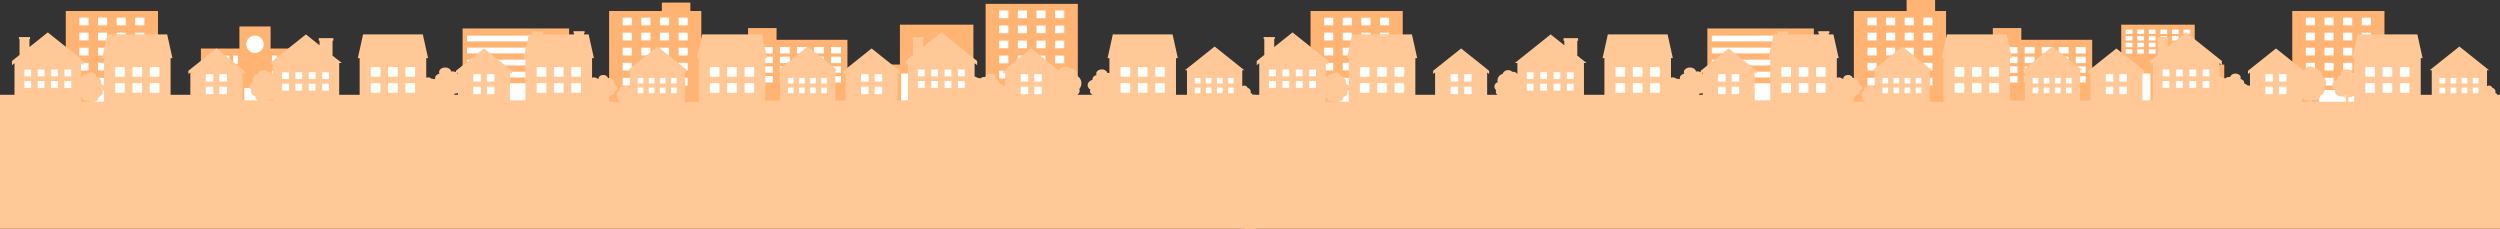 <svg xmlns="http://www.w3.org/2000/svg" width="1919.581" height="175.706" viewBox="0 0 1919.581 175.706">
  <rect x="0" y="0" width="1919.581" height="175.706" fill="#333333" stroke="none"/>
  <g id="グループ_1471" data-name="グループ 1471" transform="translate(0 -404.294)">
    <g id="グループ_1468" data-name="グループ 1468">
      <rect id="長方形_420" data-name="長方形 420" width="963.815" height="102.895" transform="translate(0 477.105)" fill="#ffc896"/>
      <path id="パス_11527" data-name="パス 11527" d="M827.582,476.984h-70.79V407.275h70.79ZM121.3,412.76H50.511v69.709H121.3ZM436.98,426.136H355.2V481.4H436.98ZM538.486,412.76H467.7v69.709h70.79Zm-8.41-6.466H508.2v7.061h21.873ZM237.359,441.541H154.252V481.4h83.107Zm-29.583-16.9H183.834V481.4h23.942Zm-7.318,13.493h-4.667v-5.477h-.926v6.4h5.593Zm450.235-3.258H567.68V481.4h83.013Zm-54.425-9.012H574.4v9.061h21.873Zm151.137-2.614H690.984v30.6h-9.166V481.4h65.587Z" fill="#ffb473"/>
      <path id="パス_11528" data-name="パス 11528" d="M485.136,423.757h-7.013v-5.924h7.013Zm14.308-5.924h-7.013v5.924h7.013Zm14.307,0h-7.013v5.924h7.013Zm14.308,0h-7.012v5.924h7.012Zm-42.923,11.554h-7.013v5.925h7.013Zm14.308,0h-7.013v5.925h7.013Zm14.307,0h-7.013v5.925h7.013Zm14.308,0h-7.012v5.925h7.012Zm-42.923,11.555h-7.013v5.923h7.013Zm14.308,0h-7.013v5.923h7.013Zm14.307,0h-7.013v5.923h7.013Zm14.308,0h-7.012v5.923h7.012ZM485.136,452.5h-7.013v5.924h7.013Zm14.308,0h-7.013v5.924h7.013Zm14.307,0h-7.013v5.924h7.013Zm14.308,0h-7.012v5.924h7.012ZM485.136,464.05h-7.013v5.924h7.013Zm14.308,0h-7.013v5.924h7.013Zm14.307,0h-7.013v5.924h7.013Zm14.308,0h-7.012v5.924h7.012Zm246.173-51.7h-7.013v5.923h7.013Zm14.308,0h-7.013v5.923h7.013Zm14.308,0h-7.013v5.923h7.013Zm14.308,0h-7.013v5.923h7.013ZM774.232,423.9h-7.013v5.924h7.013Zm14.308,0h-7.013v5.924h7.013Zm14.308,0h-7.013v5.924h7.013Zm14.308,0h-7.013v5.924h7.013Zm-42.924,11.554h-7.013v5.924h7.013Zm14.308,0h-7.013v5.924h7.013Zm14.308,0h-7.013v5.924h7.013Zm14.308,0h-7.013v5.924h7.013Zm-42.924,11.554h-7.013v5.924h7.013Zm14.308,0h-7.013v5.924h7.013Zm14.308,0h-7.013v5.924h7.013Zm14.308,0h-7.013v5.924h7.013Zm-42.924,11.554h-7.013v5.924h7.013Zm14.308,0h-7.013v5.924h7.013Zm14.308,0h-7.013v5.924h7.013Zm14.308,0h-7.013v5.924h7.013Zm-9.942,9.313H777.161v9.106h30.053ZM67.951,417.833H60.938v5.924h7.013Zm14.308,0H75.246v5.924h7.013Zm14.308,0H89.554v5.924h7.013Zm14.308,0h-7.013v5.924h7.013ZM67.951,429.387H60.938v5.925h7.013Zm14.308,0H75.246v5.925h7.013Zm14.308,0H89.554v5.925h7.013Zm14.308,0h-7.013v5.925h7.013ZM67.951,440.942H60.938v5.923h7.013Zm14.308,0H75.246v5.923h7.013Zm14.308,0H89.554v5.923h7.013Zm14.308,0h-7.013v5.923h7.013ZM67.951,452.5H60.938v5.924h7.013Zm14.308,0H75.246v5.924h7.013Zm14.308,0H89.554v5.924h7.013Zm14.308,0h-7.013v5.924h7.013ZM67.951,464.05H60.938v5.924h7.013Zm14.308,0H75.246v5.924h7.013Zm14.308,0H89.554v5.924h7.013Zm14.308,0h-7.013v5.924h7.013Zm-9.942,9.312H70.88v9.107h30.053Zm277.148-.536H373.05v8.57h5.031Zm41.05,0H414.1v8.57h5.03Zm-12.262-4.6H385.313V481.4h21.556Zm26.689-36.611H358.624v4.448h74.934Zm0,9.239H358.624V445.3h74.934Zm0,9.238H358.624v4.448h74.934Zm0,9.239H358.624v4.448h74.934Zm-270.8-12.409h-3.72v6.338h3.72Zm6.673,0h-3.721v6.338h3.721Zm6.673,0h-3.721v6.338h3.721Zm6.672,0h-3.72v6.338h3.72Zm-20.018,11.806h-3.72v6.338h3.72Zm6.673,0h-3.721v6.338h3.721Zm6.673,0h-3.721v6.338h3.721Zm6.672,0h-3.72v6.338h3.72ZM162.761,470.53h-3.72v6.338h3.72Zm6.673,0h-3.721v6.338h3.721Zm6.673,0h-3.721v6.338h3.721Zm6.672,0h-3.72v6.338h3.72Zm29.772-23.612H208.83v6.338h3.721Zm6.673,0H215.5v6.338h3.721Zm6.673,0h-3.721v6.338H225.9Zm6.673,0h-3.721v6.338h3.721Zm-20.019,11.806H208.83v6.338h3.721Zm6.673,0H215.5v6.338h3.721Zm6.673,0h-3.721v6.338H225.9Zm6.673,0h-3.721v6.338h3.721ZM212.551,470.53H208.83v6.338h3.721Zm6.673,0H215.5v6.338h3.721Zm6.673,0h-3.721v6.338H225.9Zm6.673,0h-3.721v6.338h3.721Zm-28.553,1.286H187.593v9.58h16.424ZM195.8,431.609a6.673,6.673,0,1,0,6.673,6.673A6.673,6.673,0,0,0,195.8,431.609Zm420.456,41.14H602.112V481.4h14.149Zm-35.94-32.357h-7.65v4.964h7.65Zm13.076,0h-7.65v4.964h7.65Zm13.077,0h-7.651v4.964h7.651Zm13.076,0H611.9v4.964h7.65Zm13.076,0h-7.65v4.964h7.65Zm13.076,0h-7.65v4.964h7.65Zm-65.381,7.422h-7.65v4.963h7.65Zm13.076,0h-7.65v4.963h7.65Zm13.077,0h-7.651v4.963h7.651Zm13.076,0H611.9v4.963h7.65Zm13.076,0h-7.65v4.963h7.65Zm13.076,0h-7.65v4.963h7.65Zm-65.381,7.421h-7.65V460.2h7.65Zm13.076,0h-7.65V460.2h7.65Zm13.077,0h-7.651V460.2h7.651Zm13.076,0H611.9V460.2h7.65Zm13.076,0h-7.65V460.2h7.65Zm13.076,0h-7.65V460.2h7.65Zm-65.381,7.422h-7.65v4.964h7.65Zm13.076,0h-7.65v4.964h7.65Zm13.077,0h-7.651v4.964h7.651Zm13.076,0H611.9v4.964h7.65Zm13.076,0h-7.65v4.964h7.65Zm13.076,0h-7.65v4.964h7.65Zm67.732-1.962H691.877v20.7h21.557Zm-7.942,12.131h-5.031v8.57h5.031Zm9.524,0h-5.03v8.57h5.03Zm9.524,0h-5.03v8.57h5.03Zm9.525,0h-5.03v8.57h5.03Zm9.525,0h-5.031v8.57h5.031Z" fill="#fff"/>
      <g id="グループ_1467" data-name="グループ 1467">
        <path id="パス_11529" data-name="パス 11529" d="M128.357,430.693l4.048,18.243H130.98v36.676H79.861V448.936H78.436l4.048-18.243Zm410.769,0-4.047,18.243H536.5v36.676h51.119V448.936h1.425L585,430.693Zm361.213,0,4.048,18.243h-1.426v36.676H851.843v-8.218a4.464,4.464,0,0,1-4.507,1.338l.169,6.88h-2.1l.143-5.836-1.866-1.527a5.532,5.532,0,0,1-1.438.188,4.712,4.712,0,0,1-3.634-1.526,3.037,3.037,0,0,1-1.691-2.564,2.526,2.526,0,0,1,.321-1.224,4.119,4.119,0,0,1-2.1-3.407c0-1.9,1.587-3.531,3.821-4.169a2.463,2.463,0,0,1-.061-.537c0-1.471,1.31-2.71,3.1-3.094a2.521,2.521,0,0,1-.263-1.115c0-1.777,1.912-3.217,4.27-3.217,2.18,0,3.977,1.231,4.237,2.82a4.794,4.794,0,0,1,1.6-.054V448.936h-1.425l4.047-18.243ZM845.6,477.81c-.115-.1-.226-.206-.331-.317a4.377,4.377,0,0,1-.9.517l1.2.88Zm-700.97-19.158v2.525l1.522-1.215v25.65h39.957v-25.65l1.523,1.215v-2.525l-21.5-17.156Zm503.117,0v2.525l1.523-1.215v25.65h39.957v-25.65l1.522,1.215v-2.525l-21.5-17.156ZM371.581,441.5l21.5,17.156v2.525l-1.523-1.215v25.65H351.6v-10.03a3.9,3.9,0,0,1-1.995.542,4.069,4.069,0,0,1-.431-.025,4.875,4.875,0,0,1-5.889,3.116l.184,7.509h-2.29l.157-6.37-2.037-1.666a6.153,6.153,0,0,1-2.637.111,3.356,3.356,0,0,1-1.8,1.423c-.131,1.478-1.76,2.648-3.756,2.648a4.944,4.944,0,0,1-.963-.1l-.492.4.127,5.15h-1.852l.122-4.956a3.969,3.969,0,0,1-.569.046c-.071,0-.139-.007-.209-.01v2.207H276.155V448.936h-1.426l4.048-18.243h45.874l4.047,18.243h-1.425v15.069a3.777,3.777,0,0,1,4.07.755,3.453,3.453,0,0,1,1.98.35,7.616,7.616,0,0,1,.824-.286,2.659,2.659,0,0,1-.066-.586c0-1.605,1.429-2.957,3.381-3.376a2.747,2.747,0,0,1-.288-1.217c0-1.94,2.087-3.512,4.662-3.512,2.379,0,4.34,1.344,4.624,3.078a5.277,5.277,0,0,1,1.051-.106,5.18,5.18,0,0,1,2.569.679v-1.132ZM351,460.445a5.239,5.239,0,0,1,.6.65v-1.133Zm-9.607,17.763q-.189-.164-.362-.345a4.749,4.749,0,0,1-.979.564l1.312.961Zm186.33-19.972-22.839-18.224-22.839,18.224h1.842l-.032.026h-.193v13.727a3.1,3.1,0,0,0-.555-.2A2.74,2.74,0,0,0,480.51,470a2.763,2.763,0,0,1-2.248.761,2.947,2.947,0,0,0-2.806,3.071c0,.038,0,.075.005.113a3.715,3.715,0,0,0-.9,5.667,1.7,1.7,0,0,0-.188.768,2.154,2.154,0,0,0,1.573,1.913,2.594,2.594,0,0,0,2.8,1.971,3.64,3.64,0,0,0,.717-.072l.366.3-.094,3.835h1.379l-.091-3.69a2.971,2.971,0,0,0,.424.034,2.926,2.926,0,0,0,2.216-1.014v1.957H526.1v-27.35h-.193l-.032-.026Zm115.332,0-22.839-18.224-22.839,18.224h1.842l-.032.026h-.193v27.35h42.444v-27.35h-.193l-.032-.026ZM262.4,452.642l-7.339-5.857h.27V435.562h.624v-2H244.731v2h.624v3.478l-10.462-8.347-27.507,21.949H209.6l-.039.031h-.232v8.38a4.443,4.443,0,0,0-3.413-1.648,4.176,4.176,0,0,0-.5.031,4.58,4.58,0,0,0-3.2-1.285,4.516,4.516,0,0,0-4.273,2.95,5.157,5.157,0,0,0-3.725,6.349,3.5,3.5,0,0,0-2.529,3.316,3.415,3.415,0,0,0,1.313,2.677,3.1,3.1,0,0,0-.249,1.207,3.452,3.452,0,0,0,3.12,3.308,4.829,4.829,0,0,0,5.505,4.3l-.149,6.07h2.27l-.155-6.314.6-.49a6.012,6.012,0,0,0,1.184.116,4.884,4.884,0,0,0,4.2-2.033v6.008h51.118V452.673h-.232l-.039-.031Zm211.651,19.084a2.934,2.934,0,0,0-2.507-2.593,4.034,4.034,0,0,0-3.93-4.953,4.083,4.083,0,0,0-.818.083c-.22-1.346-1.74-2.389-3.586-2.389-2,0-3.618,1.22-3.618,2.725,0,.056.007.111.012.166a3.356,3.356,0,0,0-.857-.005,3.767,3.767,0,0,0-4.14-.722v-15.1h1.426l-4.048-18.243h-3.573v-.95h.475v-1.521h-8.551v1.521h.475v.95H416.677v-.95h.475v-1.521H408.6v1.521h.475v.95h-2.965l-4.048,18.243h1.426v36.676h51.118V483.4c.093.006.185.014.279.014a3.945,3.945,0,0,0,.569-.046l-.122,4.956h1.852l-.127-5.15.492-.4a4.952,4.952,0,0,0,.963.1c2,0,3.625-1.17,3.757-2.648l0,0,.549.449-.121,4.943h1.777l-.143-5.83a3.765,3.765,0,0,0,4.567-2.415,3.113,3.113,0,0,0,.337.02,2.745,2.745,0,0,0,2.855-2.62,2.445,2.445,0,0,0-.076-.6A2.776,2.776,0,0,0,474.051,471.726Zm356.288-3.477a6.654,6.654,0,0,1-1.671,4.432,3.044,3.044,0,0,1,.332,1.374,3.868,3.868,0,0,1-2.82,3.437c-.176,1.977-2.359,3.539-5.027,3.539a6.628,6.628,0,0,1-1.292-.127l-.653.535.169,6.886H816.9l.163-6.621a5.263,5.263,0,0,1-5.282-2.505v6.413H771.824v-2.348a2.849,2.849,0,0,1-.5-.089l.106,4.311h-1.314l.09-3.655-1.171-.958a3.434,3.434,0,0,1-.9.12,2.945,2.945,0,0,1-2.273-.957,1.967,1.967,0,0,1-1.048-1.407,5.536,5.536,0,0,1-.566.03,5.273,5.273,0,0,1-1.368-.178l-1.775,1.452.136,5.553h-2l.16-6.546a4.248,4.248,0,0,1-4.346-1.341,4.024,4.024,0,0,1-.841.418c-.134,1.516-1.8,2.715-3.851,2.715a5.1,5.1,0,0,1-.987-.1l-.505.412.13,5.28h-1.9l.067-2.713h-49.96V452.8l-1.948,1.555v-3.231l5.824-4.647V434.3h-.475v-1.52h8.551v1.52h-.475v6.106l14.082-11.237,27.507,21.949v3.231l-1.948-1.555v10.314a3.821,3.821,0,0,1,2.276,1.054,3.433,3.433,0,0,1,.42-.026,3.577,3.577,0,0,1,1.681.42,4.515,4.515,0,0,1,3.015-1.148,4.606,4.606,0,0,1,.916.092c.248-1.512,1.958-2.682,4.031-2.682,2.245,0,4.064,1.37,4.064,3.06a2.4,2.4,0,0,1-.251,1.061c1.7.366,2.947,1.544,2.947,2.943a2.344,2.344,0,0,1-.057.511,5.685,5.685,0,0,1,2.651,1.572,3.552,3.552,0,0,1,.466-.033,3.352,3.352,0,0,1,1.331.269V459.962l-1.522,1.215v-2.525L791.8,441.5l21.484,17.143.03-.007a4.925,4.925,0,0,1,4.661-3.217,4.991,4.991,0,0,1,3.487,1.4,4.544,4.544,0,0,1,.549-.033,5.292,5.292,0,0,1,5.039,5.513c0,.069,0,.136,0,.2A6.607,6.607,0,0,1,830.339,468.249Zm-68.108,12a4.135,4.135,0,0,1-.854-.491q-.15.158-.315.3l.025,1.029Zm8.006,2.345a2.731,2.731,0,0,1-.206-.2,2.793,2.793,0,0,1-.564.324l.753.552Zm-690.4-10.763a3.288,3.288,0,0,0-2.375-3.113,4.844,4.844,0,0,0-3.5-5.963,4.242,4.242,0,0,0-4.013-2.77,4.3,4.3,0,0,0-3,1.206,4.1,4.1,0,0,0-.472-.028,4.441,4.441,0,0,0-4.221,3.649V452.8l1.947,1.555v-3.231L36.693,429.172,22.611,440.409V434.3h.475v-1.52H14.535v1.52h.475v12.171l-5.824,4.647v3.231l1.948-1.555v32.815H62.253v-6.9a4.56,4.56,0,0,0,.634.286c.152,1.7,2.031,3.047,4.328,3.047a5.762,5.762,0,0,0,1.113-.109l.562.46-.146,5.929h2.133l-.141-5.7a4.542,4.542,0,0,0,5.17-4.035,3.242,3.242,0,0,0,2.929-3.107,2.913,2.913,0,0,0-.233-1.133A3.21,3.21,0,0,0,79.835,471.835ZM961.79,477.66a2.126,2.126,0,0,0-1.539-2.014,3.115,3.115,0,0,0-2.261-3.853A2.74,2.74,0,0,0,955.4,470a2.788,2.788,0,0,0-1.543.46v-12.2h-.193l-.032-.026h1.842l-22.839-18.224-22.84,18.224h1.843l-.032.026h-.193v27.35h42.444v-1.357a3.559,3.559,0,0,0,.492-.064l.366.3-.094,3.835H956l-.091-3.69a2.912,2.912,0,0,0,3.343-2.606,2.1,2.1,0,0,0,1.9-2.009,1.859,1.859,0,0,0-.151-.733A2.078,2.078,0,0,0,961.79,477.66Z" fill="#ffc896"/>
        <path id="パス_11530" data-name="パス 11530" d="M95.824,463.188H88.412v-7.411h7.412Zm13.3-7.411h-7.411v7.411h7.411Zm13.3,0h-7.411v7.411h7.411Zm-26.6,12.352H88.412v7.411h7.412Zm13.3,0h-7.411v7.411h7.411Zm13.3,0h-7.411v7.411h7.411Zm430.039-12.352h-7.411v7.411h7.411Zm13.3,0h-7.411v7.411h7.411Zm13.3,0H571.66v7.411h7.411Zm-26.6,12.352h-7.411v7.411h7.411Zm13.3,0h-7.411v7.411h7.411Zm13.3,0H571.66v7.411h7.411ZM292.117,455.777h-7.411v7.411h7.411Zm13.3,0h-7.411v7.411h7.411Zm13.3,0h-7.411v7.411h7.411Zm-26.6,12.352h-7.411v7.411h7.411Zm13.3,0h-7.411v7.411h7.411Zm13.3,0h-7.411v7.411h7.411Zm549.084-12.352H860.4v7.411h7.411Zm13.3,0H873.7v7.411h7.411Zm13.3,0H887v7.411h7.411Zm-26.6,12.352H860.4v7.411h7.411Zm13.3,0H873.7v7.411h7.411Zm13.3,0H887v7.411h7.411Zm-730.584-6.952h-5.793v5.793h5.793Zm10.4,0h-5.793v5.793h5.793Zm-10.4,9.655h-5.793v5.793h5.793Zm10.4,0h-5.793v5.793h5.793Zm492.72-9.655h-5.793v5.793h5.793Zm10.4,0h-5.793v5.793h5.793Zm-10.4,9.655h-5.793v5.793h5.793Zm10.4,0h-5.793v5.793h5.793Zm-308.063-9.655h-5.794v5.793h5.794Zm10.4,0h-5.793v5.793h5.793Zm-10.4,9.655h-5.794v5.793h5.794Zm10.4,0h-5.793v5.793h5.793ZM789.5,461.177h-5.794v5.793H789.5Zm10.4,0H794.1v5.793H799.9Zm-10.4,9.655h-5.794v5.793H789.5Zm10.4,0H794.1v5.793H799.9ZM494,464.154h-4.347V468.5H494Zm8.52,0h-4.348V468.5h4.348Zm8.52,0H506.7V468.5h4.347Zm8.52,0h-4.347V468.5h4.347ZM494,471.49h-4.347v4.348H494Zm8.52,0h-4.348v4.348h4.348Zm8.52,0H506.7v4.348h4.347Zm8.52,0h-4.347v4.348h4.347Zm402.19-7.336h-4.347V468.5h4.347Zm8.52,0h-4.348V468.5h4.348Zm8.52,0h-4.348V468.5h4.348Zm8.52,0h-4.347V468.5h4.347Zm-25.56,7.336h-4.347v4.348h4.347Zm8.52,0h-4.348v4.348h4.348Zm8.52,0h-4.348v4.348h4.348Zm8.52,0h-4.347v4.348h4.347Zm-337.978-7.336h-4.347V468.5h4.347Zm8.52,0h-4.348V468.5h4.348Zm8.52,0h-4.348V468.5h4.348Zm8.52,0h-4.348V468.5H634.9Zm-25.56,7.336h-4.347v4.348h4.347Zm8.52,0h-4.348v4.348h4.348Zm8.52,0h-4.348v4.348h4.348Zm8.52,0h-4.348v4.348H634.9Zm-413.1-11.722h-5.236V465h5.236Zm10.261,0h-5.236V465h5.236Zm10.261,0h-5.236V465h5.236Zm10.261,0H247.34V465h5.235ZM221.792,468.6h-5.236v5.236h5.236Zm10.261,0h-5.236v5.236h5.236Zm10.261,0h-5.236v5.236h5.236Zm10.261,0H247.34v5.236h5.235Zm166.876-12.827H412.04v7.411h7.411Zm13.3,0h-7.412v7.411h7.412Zm13.3,0h-7.411v7.411h7.411Zm-26.605,12.352H412.04v7.411h7.411Zm13.3,0h-7.412v7.411h7.412Zm13.3,0h-7.411v7.411h7.411ZM23.92,457.661H18.684V462.9H23.92Zm10.261,0H28.945V462.9h5.236Zm10.261,0H39.206V462.9h5.236Zm10.261,0H49.467V462.9H54.7ZM23.92,466.5H18.684v5.236H23.92Zm10.261,0H28.945v5.236h5.236Zm10.261,0H39.206v5.236h5.236Zm10.261,0H49.467v5.236H54.7ZM710,457.661h-5.236V462.9H710Zm10.261,0h-5.236V462.9h5.236Zm10.262,0h-5.236V462.9h5.236Zm10.261,0h-5.236V462.9h5.236ZM710,466.5h-5.236v5.236H710Zm10.261,0h-5.236v5.236h5.236Zm10.262,0h-5.236v5.236h5.236Zm10.261,0h-5.236v5.236h5.236Z" fill="#fff"/>
      </g>
    </g>
    <g id="グループ_1470" data-name="グループ 1470">
      <rect id="長方形_421" data-name="長方形 421" width="963.815" height="102.895" transform="translate(955.766 477.105)" fill="#ffc896"/>
      <path id="パス_11531" data-name="パス 11531" d="M1830.866,482.469h-70.79V412.76h70.79Zm-753.8-69.709h-70.79v69.709h70.79Zm315.678,13.376h-81.777V481.4h81.777Zm101.507-13.376h-70.79v69.709h70.79Zm-8.41-8.466h-21.873v9.061h21.873Zm120.617,30.579h-83.014V481.4h83.014Zm-54.425-9.012H1530.16v9.061h21.874Zm133.137,27.991v-30.6h-56.422v30.6h-9.165V481.4h88.278V453.852Z" fill="#ffb473"/>
      <path id="パス_11532" data-name="パス 11532" d="M1440.9,423.757h-7.013v-5.924h7.013Zm14.307-5.924H1448.2v5.924h7.013Zm14.308,0H1462.5v5.924h7.013Zm14.308,0h-7.013v5.924h7.013ZM1440.9,429.387h-7.013v5.925h7.013Zm14.307,0H1448.2v5.925h7.013Zm14.308,0H1462.5v5.925h7.013Zm14.308,0h-7.013v5.925h7.013ZM1440.9,440.942h-7.013v5.923h7.013Zm14.307,0H1448.2v5.923h7.013Zm14.308,0H1462.5v5.923h7.013Zm14.308,0h-7.013v5.923h7.013ZM1440.9,452.5h-7.013v5.924h7.013Zm14.307,0H1448.2v5.924h7.013Zm14.308,0H1462.5v5.924h7.013Zm14.308,0h-7.013v5.924h7.013ZM1440.9,464.05h-7.013v5.924h7.013Zm14.307,0H1448.2v5.924h7.013Zm14.308,0H1462.5v5.924h7.013Zm14.308,0h-7.013v5.924h7.013Zm293.691-46.217H1770.5v5.924h7.013Zm14.308,0h-7.013v5.924h7.013Zm14.308,0h-7.013v5.924h7.013Zm14.308,0h-7.013v5.924h7.013Zm-42.924,11.554H1770.5v5.925h7.013Zm14.308,0h-7.013v5.925h7.013Zm14.308,0h-7.013v5.925h7.013Zm14.308,0h-7.013v5.925h7.013Zm-42.924,11.555H1770.5v5.923h7.013Zm14.308,0h-7.013v5.923h7.013Zm14.308,0h-7.013v5.923h7.013Zm14.308,0h-7.013v5.923h7.013ZM1777.516,452.5H1770.5v5.924h7.013Zm14.308,0h-7.013v5.924h7.013Zm14.308,0h-7.013v5.924h7.013Zm14.308,0h-7.013v5.924h7.013Zm-42.924,11.554H1770.5v5.924h7.013Zm14.308,0h-7.013v5.924h7.013Zm14.308,0h-7.013v5.924h7.013Zm14.308,0h-7.013v5.924h7.013Zm-9.942,9.312h-30.053v9.107H1810.5Zm-786.781-55.529H1016.7v5.924h7.013Zm14.308,0h-7.013v5.924h7.013Zm14.308,0h-7.014v5.924h7.014Zm14.307,0h-7.012v5.924h7.012Zm-42.923,11.554H1016.7v5.925h7.013Zm14.308,0h-7.013v5.925h7.013Zm14.308,0h-7.014v5.925h7.014Zm14.307,0h-7.012v5.925h7.012Zm-42.923,11.555H1016.7v5.923h7.013Zm14.308,0h-7.013v5.923h7.013Zm14.308,0h-7.014v5.923h7.014Zm14.307,0h-7.012v5.923h7.012ZM1023.717,452.5H1016.7v5.924h7.013Zm14.308,0h-7.013v5.924h7.013Zm14.308,0h-7.014v5.924h7.014Zm14.307,0h-7.012v5.924h7.012Zm-42.923,11.554H1016.7v5.924h7.013Zm14.308,0h-7.013v5.924h7.013Zm14.308,0h-7.014v5.924h7.014Zm14.307,0h-7.012v5.924h7.012Zm-9.942,9.312h-30.052v9.107H1056.7Zm277.148-.536h-5.03v8.57h5.03Zm41.051,0h-5.03v8.57h5.03Zm-12.262-4.6h-21.557V481.4h21.557Zm26.688-36.611h-74.934v4.448h74.934Zm0,9.239h-74.934V445.3h74.934Zm0,9.238h-74.934v4.448h74.934Zm0,9.239h-74.934v4.448h74.934Zm182.7,13.422h-14.15V481.4h14.15Zm-35.94-32.357h-7.651v4.964h7.651Zm13.076,0h-7.65v4.964h7.65Zm13.076,0h-7.65v4.964h7.65Zm13.076,0h-7.65v4.964h7.65Zm13.076,0h-7.65v4.964h7.65Zm13.077,0h-7.65v4.964h7.65Zm-65.381,7.422h-7.651v4.963h7.651Zm13.076,0h-7.65v4.963h7.65Zm13.076,0h-7.65v4.963h7.65Zm13.076,0h-7.65v4.963h7.65Zm13.076,0h-7.65v4.963h7.65Zm13.077,0h-7.65v4.963h7.65Zm-65.381,7.421h-7.651V460.2h7.651Zm13.076,0h-7.65V460.2h7.65Zm13.076,0h-7.65V460.2h7.65Zm13.076,0h-7.65V460.2h7.65Zm13.076,0h-7.65V460.2h7.65Zm13.077,0h-7.65V460.2h7.65Zm-65.381,7.422h-7.651v4.964h7.651Zm13.076,0h-7.65v4.964h7.65Zm13.076,0h-7.65v4.964h7.65Zm13.076,0h-7.65v4.964h7.65Zm13.076,0h-7.65v4.964h7.65Zm13.077,0h-7.65v4.964h7.65ZM1651.2,460.7h-21.556v20.7H1651.2Zm10.058,12.131h-5.03v8.57h5.03Zm9.525,0h-5.031v8.57h5.031Zm9.524,0h-5.03v8.57h5.03Zm9.525,0h-5.03v8.57h5.03Zm9.524,0h-5.03v8.57h5.03ZM1637.341,427h-5.2v3.374h5.2Zm8.887,0h-5.2v3.374h5.2Zm8.888,0h-5.2v3.374h5.2Zm8.887,0h-5.2v3.374h5.2Zm8.888,0h-5.2v3.374h5.2Zm8.887,0h-5.2v3.374h5.2Zm-44.437,5.045h-5.2v3.373h5.2Zm8.887,0h-5.2v3.373h5.2Zm8.888,0h-5.2v3.373h5.2Zm8.887,0h-5.2v3.373h5.2Zm8.888,0h-5.2v3.373h5.2Zm8.887,0h-5.2v3.373h5.2Zm-44.437,5.044h-5.2v3.374h5.2Zm8.887,0h-5.2v3.374h5.2Zm8.888,0h-5.2v3.374h5.2Zm8.887,0h-5.2v3.374h5.2Zm8.888,0h-5.2v3.374h5.2Zm8.887,0h-5.2v3.374h5.2Zm-44.437,5.044h-5.2V445.5h5.2Zm8.887,0h-5.2V445.5h5.2Zm8.888,0h-5.2V445.5h5.2Zm8.887,0h-5.2V445.5h5.2Zm8.888,0h-5.2V445.5h5.2Zm8.887,0h-5.2V445.5h5.2Z" fill="#fff"/>
      <g id="グループ_1469" data-name="グループ 1469">
        <path id="パス_11533" data-name="パス 11533" d="M1084.123,430.693l4.048,18.243h-1.426v36.676h-51.118V448.936H1034.2l4.048-18.243Zm410.769,0-4.048,18.243h1.426v36.676h51.118V448.936h1.425l-4.047-18.243Zm361.213,0,4.047,18.243h-1.425v36.676h-51.119v-8.218a4.462,4.462,0,0,1-4.506,1.338l.169,6.88h-2.1l.143-5.836-1.866-1.527a5.542,5.542,0,0,1-1.438.188,4.71,4.71,0,0,1-3.634-1.526,3.038,3.038,0,0,1-1.692-2.564,2.527,2.527,0,0,1,.322-1.224,4.12,4.12,0,0,1-2.1-3.407c0-1.9,1.588-3.531,3.821-4.169a2.458,2.458,0,0,1-.06-.537c0-1.471,1.31-2.71,3.1-3.094a2.522,2.522,0,0,1-.264-1.115c0-1.777,1.912-3.217,4.271-3.217,2.18,0,3.977,1.231,4.237,2.82a4.788,4.788,0,0,1,1.6-.054V448.936h-1.425l4.048-18.243Zm-54.741,47.117c-.116-.1-.226-.206-.332-.317a4.341,4.341,0,0,1-.9.517l1.2.88Zm-700.971-19.158v2.525l1.523-1.215v25.65h39.957v-25.65l1.522,1.215v-2.525l-21.5-17.156Zm503.118,0v2.525l1.522-1.215v25.65h39.957v-25.65l1.523,1.215v-2.525l-21.5-17.156ZM1327.346,441.5l21.5,17.156v2.525l-1.523-1.215v25.65h-39.957v-10.03a3.9,3.9,0,0,1-2,.542,4.049,4.049,0,0,1-.43-.025,4.875,4.875,0,0,1-5.889,3.116l.184,7.509h-2.29l.156-6.37-2.037-1.666a6.149,6.149,0,0,1-2.636.111,3.36,3.36,0,0,1-1.8,1.423c-.131,1.478-1.76,2.648-3.756,2.648a4.954,4.954,0,0,1-.964-.1l-.491.4.126,5.15h-1.852l.122-4.956a3.946,3.946,0,0,1-.569.046c-.07,0-.139-.007-.208-.01v2.207H1231.92V448.936h-1.425l4.048-18.243h45.874l4.047,18.243h-1.425v15.069a3.776,3.776,0,0,1,4.069.755,3.456,3.456,0,0,1,1.981.35,7.625,7.625,0,0,1,.824-.286,2.66,2.66,0,0,1-.066-.586c0-1.605,1.429-2.957,3.381-3.376a2.747,2.747,0,0,1-.288-1.217c0-1.94,2.087-3.512,4.661-3.512,2.38,0,4.341,1.344,4.625,3.078a5.27,5.27,0,0,1,1.051-.106,5.179,5.179,0,0,1,2.568.679v-1.132Zm-20.584,18.949a5.168,5.168,0,0,1,.606.65v-1.133Zm-9.606,17.763a4.951,4.951,0,0,1-.362-.345,4.772,4.772,0,0,1-.979.564l1.312.961Zm186.33-19.972-22.839-18.224-22.84,18.224h1.843l-.032.026h-.193v13.727a3.1,3.1,0,0,0-.555-.2,2.741,2.741,0,0,0-2.594-1.794,2.763,2.763,0,0,1-2.248.761,2.947,2.947,0,0,0-2.806,3.071c0,.038,0,.075.005.113a3.714,3.714,0,0,0-.9,5.667,1.7,1.7,0,0,0-.188.768,2.154,2.154,0,0,0,1.572,1.913,2.6,2.6,0,0,0,2.8,1.971,3.647,3.647,0,0,0,.717-.072l.366.3-.094,3.835h1.379l-.091-3.69a2.889,2.889,0,0,0,2.64-.98v1.957h42.444v-27.35h-.193l-.032-.026Zm115.332,0-22.84-18.224-22.839,18.224h1.843l-.033.026h-.192v27.35H1597.2v-27.35h-.193l-.033-.026Zm-380.652-5.594-7.339-5.857h.27V435.562h.624v-2H1200.5v2h.623v3.478l-10.462-8.347-27.506,21.949h2.219l-.039.031h-.233v8.38a4.443,4.443,0,0,0-3.413-1.648,4.161,4.161,0,0,0-.5.031,4.58,4.58,0,0,0-3.2-1.285,4.519,4.519,0,0,0-4.274,2.95,5.152,5.152,0,0,0-3.724,6.349,3.5,3.5,0,0,0-2.529,3.316,3.415,3.415,0,0,0,1.313,2.677,3.081,3.081,0,0,0-.249,1.207,3.452,3.452,0,0,0,3.119,3.308,4.83,4.83,0,0,0,5.506,4.3l-.15,6.07h2.271l-.156-6.314.6-.49a6.021,6.021,0,0,0,1.185.116,4.882,4.882,0,0,0,4.2-2.033v6.008h51.119V452.673h-.232l-.039-.031Zm211.65,19.084a2.933,2.933,0,0,0-2.506-2.593,4.082,4.082,0,0,0,.106-.918,4.039,4.039,0,0,0-4.854-3.952c-.22-1.346-1.741-2.389-3.587-2.389-2,0-3.617,1.22-3.617,2.725,0,.056.007.111.011.166a3.356,3.356,0,0,0-.857-.005,3.765,3.765,0,0,0-4.139-.722v-15.1h1.425l-4.047-18.243h-3.573v-.95h.475v-1.521H1396.1v1.521h.475v.95h-24.134v-.95h.475v-1.521h-8.552v1.521h.475v.95h-2.964l-4.048,18.243h1.425v36.676h51.119V483.4c.092.006.185.014.279.014a3.942,3.942,0,0,0,.568-.046l-.121,4.956h1.852l-.127-5.15.492-.4a4.943,4.943,0,0,0,.963.1c2,0,3.625-1.17,3.756-2.648l.005,0,.549.449-.122,4.943h1.778l-.144-5.83a3.765,3.765,0,0,0,4.567-2.415,3.134,3.134,0,0,0,.338.02,2.745,2.745,0,0,0,2.855-2.62,2.4,2.4,0,0,0-.077-.6A2.776,2.776,0,0,0,1429.816,471.726Zm356.289-3.477a6.653,6.653,0,0,1-1.671,4.432,3.056,3.056,0,0,1,.332,1.374,3.868,3.868,0,0,1-2.82,3.437c-.177,1.977-2.359,3.539-5.027,3.539a6.622,6.622,0,0,1-1.292-.127l-.654.535.17,6.886h-2.477l.163-6.621a5.263,5.263,0,0,1-5.282-2.505v6.413H1727.59v-2.348a2.832,2.832,0,0,1-.5-.089l.106,4.311h-1.314l.09-3.655-1.171-.958a3.44,3.44,0,0,1-.9.12,2.944,2.944,0,0,1-2.273-.957,1.969,1.969,0,0,1-1.049-1.407,5.5,5.5,0,0,1-.565.03,5.267,5.267,0,0,1-1.368-.178l-1.776,1.452.137,5.553h-2l.161-6.546a4.248,4.248,0,0,1-4.346-1.341,4.026,4.026,0,0,1-.841.418c-.134,1.516-1.805,2.715-3.851,2.715a5.123,5.123,0,0,1-.988-.1l-.5.412.13,5.28h-1.9l.067-2.713h-49.961V452.8l-1.947,1.555v-3.231l5.823-4.647V434.3h-.475v-1.52h8.552v1.52h-.475v6.106l14.082-11.237,27.507,21.949v3.231L1704.1,452.8v10.314a3.818,3.818,0,0,1,2.275,1.054,3.462,3.462,0,0,1,.421-.026,3.58,3.58,0,0,1,1.681.42,4.515,4.515,0,0,1,3.015-1.148,4.6,4.6,0,0,1,.916.092c.247-1.512,1.957-2.682,4.031-2.682,2.244,0,4.063,1.37,4.063,3.06a2.4,2.4,0,0,1-.251,1.061c1.7.366,2.948,1.544,2.948,2.943a2.348,2.348,0,0,1-.058.511,5.684,5.684,0,0,1,2.652,1.572,3.537,3.537,0,0,1,.465-.033,3.357,3.357,0,0,1,1.332.269V459.962l-1.522,1.215v-2.525l21.5-17.156,21.485,17.143.029-.007a4.928,4.928,0,0,1,4.662-3.217,4.992,4.992,0,0,1,3.487,1.4,4.522,4.522,0,0,1,.549-.033,5.292,5.292,0,0,1,5.039,5.513c0,.069,0,.136-.005.2A6.608,6.608,0,0,1,1786.1,468.249Zm-68.108,12a4.111,4.111,0,0,1-.854-.491,4.271,4.271,0,0,1-.316.3l.026,1.029ZM1726,482.6a2.743,2.743,0,0,1-.206-.2,2.775,2.775,0,0,1-.565.324l.754.552Zm-690.4-10.763a3.288,3.288,0,0,0-2.376-3.113,4.839,4.839,0,0,0-3.5-5.963,4.243,4.243,0,0,0-4.014-2.77,4.3,4.3,0,0,0-3,1.206,4.082,4.082,0,0,0-.472-.028,4.441,4.441,0,0,0-4.221,3.649V452.8l1.948,1.555v-3.231l-27.507-21.949-14.082,11.237V434.3h.475v-1.52H970.3v1.52h.475v12.171l-5.824,4.647v3.231L966.9,452.8v32.815h51.118v-6.9a4.67,4.67,0,0,0,.634.286c.152,1.7,2.031,3.047,4.329,3.047a5.753,5.753,0,0,0,1.112-.109l.563.46-.146,5.929h2.132l-.14-5.7a4.542,4.542,0,0,0,5.17-4.035,3.242,3.242,0,0,0,2.929-3.107,2.914,2.914,0,0,0-.233-1.133A3.21,3.21,0,0,0,1035.6,471.835Zm881.954,5.825a2.125,2.125,0,0,0-1.539-2.014,3.115,3.115,0,0,0-2.26-3.853,2.741,2.741,0,0,0-2.594-1.794,2.787,2.787,0,0,0-1.543.46v-12.2h-.193l-.033-.026h1.843L1888.4,440.012l-22.84,18.224h1.843l-.032.026h-.193v27.35h42.444v-1.357a3.525,3.525,0,0,0,.491-.064l.366.3-.094,3.835h1.38l-.091-3.69a2.912,2.912,0,0,0,3.343-2.606,2.1,2.1,0,0,0,1.9-2.009,1.878,1.878,0,0,0-.151-.733A2.078,2.078,0,0,0,1917.555,477.66Z" fill="#ffc896"/>
        <path id="パス_11534" data-name="パス 11534" d="M1051.589,463.188h-7.411v-7.411h7.411Zm13.3-7.411h-7.412v7.411h7.412Zm13.3,0h-7.411v7.411h7.411Zm-26.6,12.352h-7.411v7.411h7.411Zm13.3,0h-7.412v7.411h7.412Zm13.3,0h-7.411v7.411h7.411Zm430.038-12.352h-7.411v7.411h7.411Zm13.3,0h-7.411v7.411h7.411Zm13.3,0h-7.411v7.411h7.411Zm-26.6,12.352h-7.411v7.411h7.411Zm13.3,0h-7.411v7.411h7.411Zm13.3,0h-7.411v7.411h7.411Zm-286.954-12.352h-7.411v7.411h7.411Zm13.3,0h-7.411v7.411h7.411Zm13.3,0h-7.411v7.411h7.411Zm-26.6,12.352h-7.411v7.411h7.411Zm13.3,0h-7.411v7.411h7.411Zm13.3,0h-7.411v7.411h7.411Zm549.084-12.352h-7.411v7.411h7.411Zm13.3,0h-7.411v7.411h7.411Zm13.3,0h-7.411v7.411h7.411Zm-26.6,12.352h-7.411v7.411h7.411Zm13.3,0h-7.411v7.411h7.411Zm13.3,0h-7.411v7.411h7.411Zm-730.584-6.952H1113.8v5.793h5.793Zm10.4,0H1124.2v5.793h5.793Zm-10.4,9.655H1113.8v5.793h5.793Zm10.4,0H1124.2v5.793h5.793Zm492.72-9.655h-5.793v5.793h5.793Zm10.4,0h-5.793v5.793h5.793Zm-10.4,9.655h-5.793v5.793h5.793Zm10.4,0h-5.793v5.793h5.793Zm-308.063-9.655h-5.793v5.793h5.793Zm10.4,0h-5.793v5.793h5.793Zm-10.4,9.655h-5.793v5.793h5.793Zm10.4,0h-5.793v5.793h5.793Zm409.824-9.655h-5.793v5.793h5.793Zm10.4,0h-5.793v5.793h5.793Zm-10.4,9.655h-5.793v5.793h5.793Zm10.4,0h-5.793v5.793h5.793Zm-305.895-6.678h-4.348V468.5h4.348Zm8.52,0h-4.348V468.5h4.348Zm8.52,0h-4.348V468.5h4.348Zm8.52,0h-4.348V468.5h4.348Zm-25.56,7.336h-4.348v4.348h4.348Zm8.52,0h-4.348v4.348h4.348Zm8.52,0h-4.348v4.348h4.348Zm8.52,0h-4.348v4.348h4.348Zm402.19-7.336h-4.348V468.5h4.348Zm8.519,0h-4.347V468.5h4.347Zm8.521,0h-4.348V468.5h4.348Zm8.519,0h-4.347V468.5h4.347Zm-25.559,7.336h-4.348v4.348h4.348Zm8.519,0h-4.347v4.348h4.347Zm8.521,0h-4.348v4.348h4.348Zm8.519,0h-4.347v4.348h4.347ZM1565.1,464.154h-4.348V468.5h4.348Zm8.519,0h-4.347V468.5h4.347Zm8.52,0h-4.347V468.5h4.347Zm8.52,0h-4.347V468.5h4.347ZM1565.1,471.49h-4.348v4.348h4.348Zm8.519,0h-4.347v4.348h4.347Zm8.52,0h-4.347v4.348h4.347Zm8.52,0h-4.347v4.348h4.347Zm-413.1-11.722h-5.236V465h5.236Zm10.261,0h-5.236V465h5.236Zm10.261,0h-5.236V465h5.236Zm10.261,0H1203.1V465h5.236Zm-30.783,8.836h-5.236v5.236h5.236Zm10.261,0h-5.236v5.236h5.236Zm10.261,0h-5.236v5.236h5.236Zm10.261,0H1203.1v5.236h5.236Zm166.876-12.827h-7.411v7.411h7.411Zm13.3,0h-7.411v7.411h7.411Zm13.3,0h-7.412v7.411h7.412Zm-26.6,12.352h-7.411v7.411h7.411Zm13.3,0h-7.411v7.411h7.411Zm13.3,0h-7.412v7.411h7.412ZM979.685,457.661h-5.236V462.9h5.236Zm10.261,0H984.71V462.9h5.236Zm10.262,0h-5.236V462.9h5.236Zm10.261,0h-5.236V462.9h5.236ZM979.685,466.5h-5.236v5.236h5.236Zm10.261,0H984.71v5.236h5.236Zm10.262,0h-5.236v5.236h5.236Zm10.261,0h-5.236v5.236h5.236Zm655.3-8.837h-5.236V462.9h5.236Zm10.261,0h-5.236V462.9h5.236Zm10.261,0h-5.236V462.9h5.236Zm10.261,0h-5.236V462.9h5.236Zm-30.783,8.837h-5.236v5.236h5.236Zm10.261,0h-5.236v5.236h5.236Zm10.261,0h-5.236v5.236h5.236Zm10.261,0h-5.236v5.236h5.236Z" fill="#fff"/>
      </g>
    </g>
  </g>
</svg>
